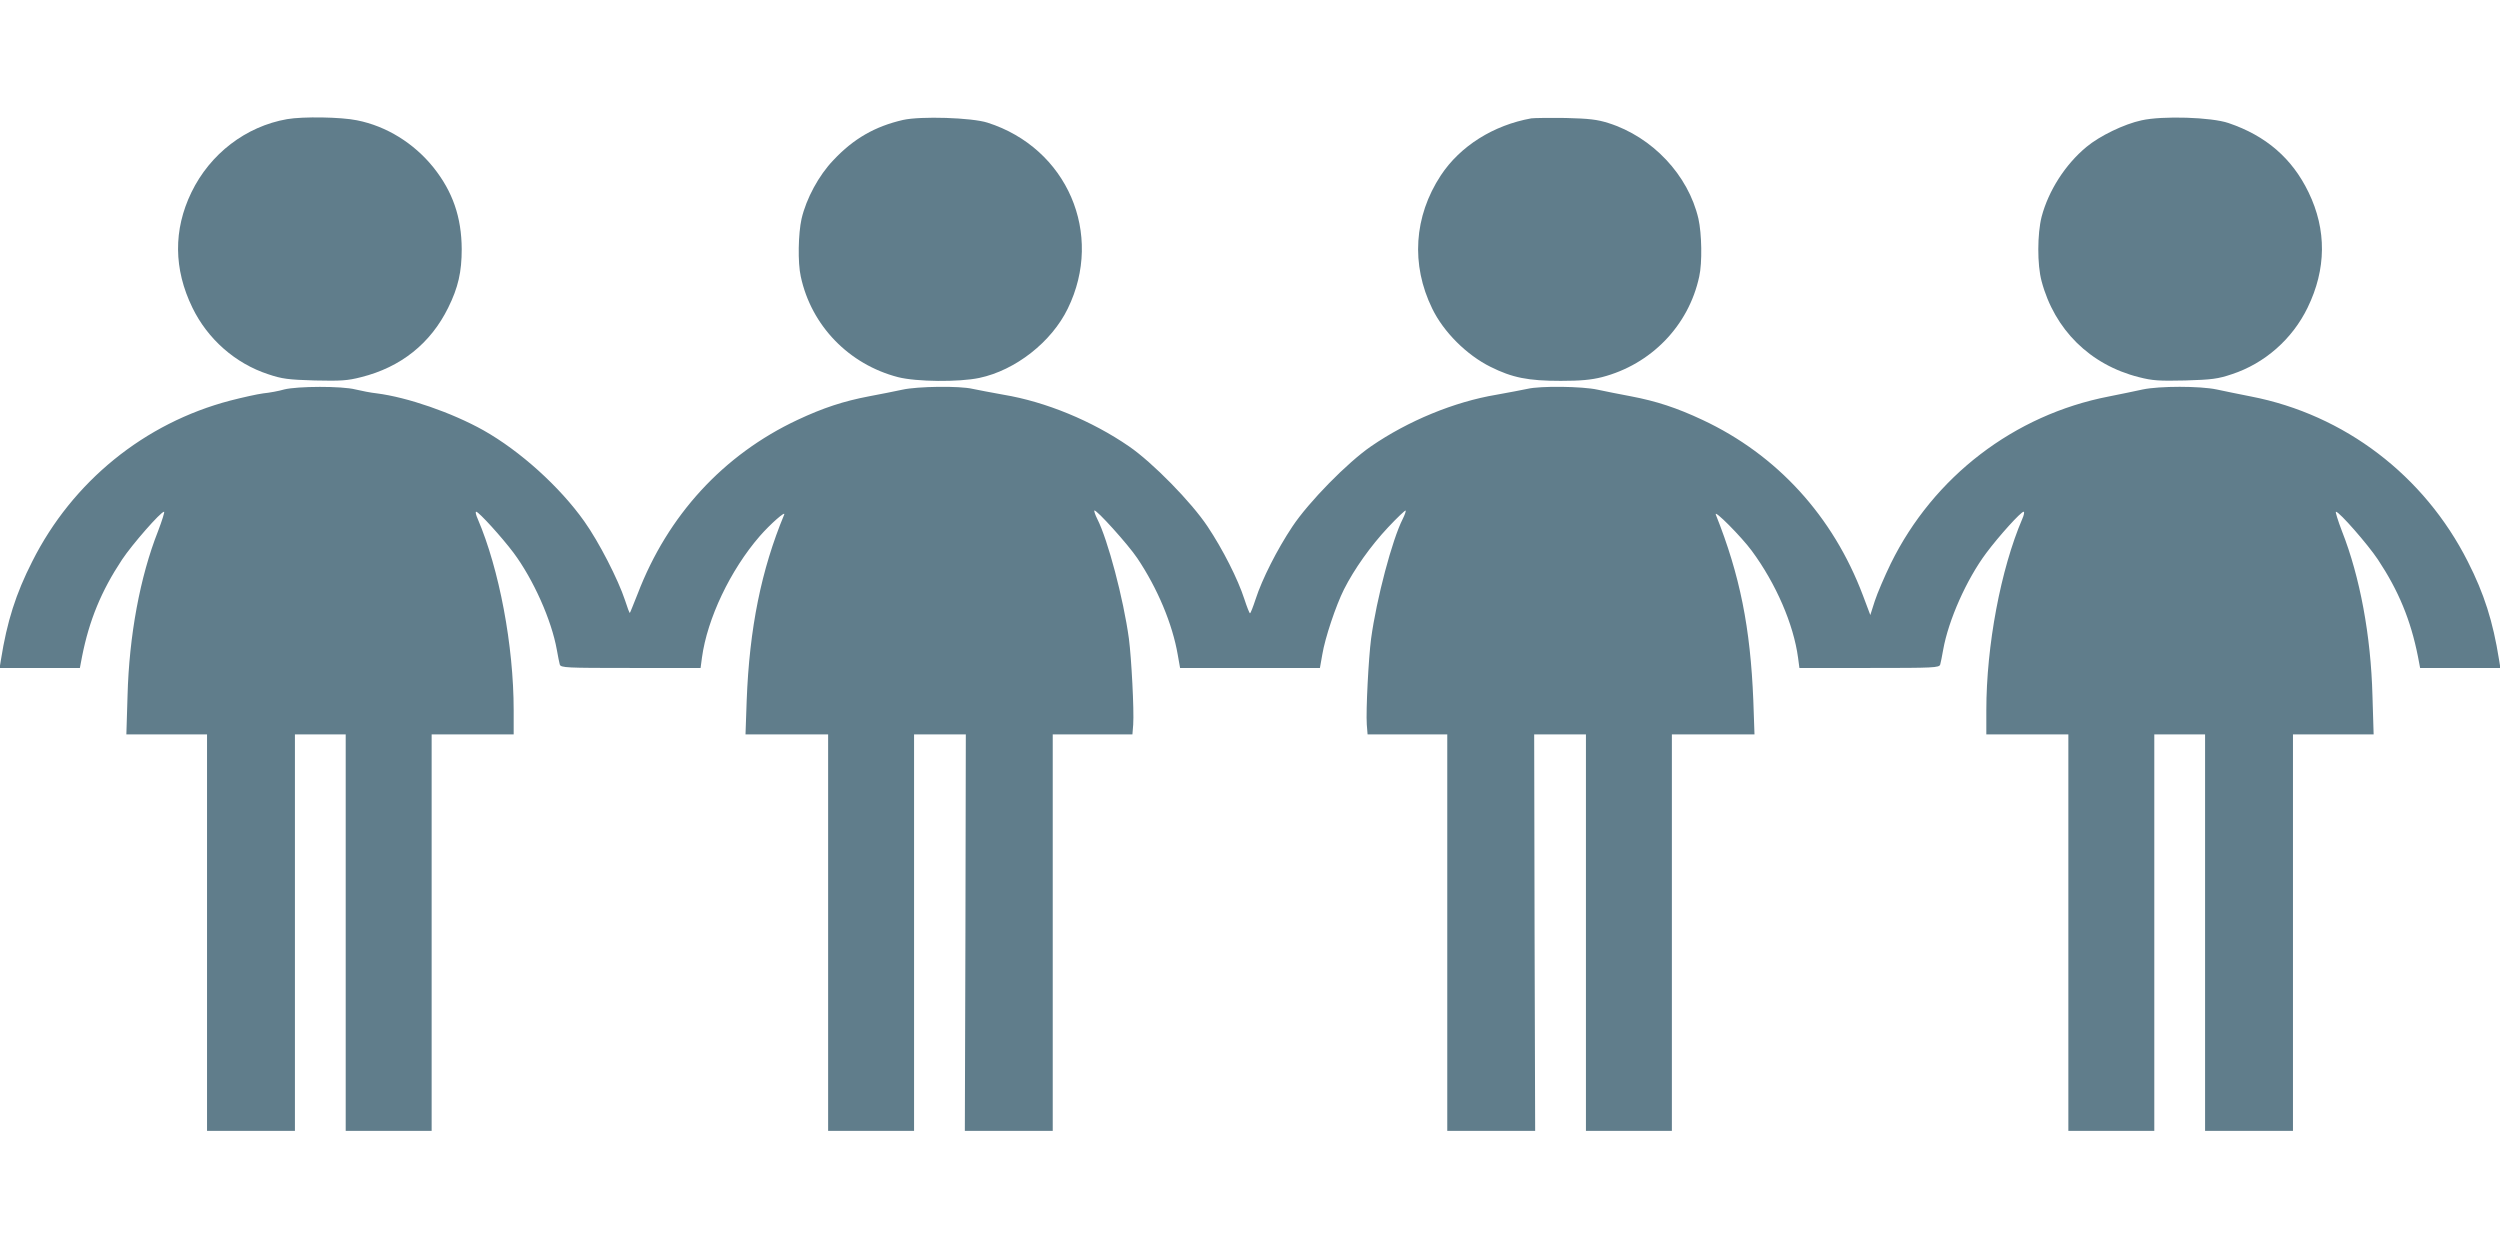 <?xml version="1.0" standalone="no"?>
<!DOCTYPE svg PUBLIC "-//W3C//DTD SVG 20010904//EN"
 "http://www.w3.org/TR/2001/REC-SVG-20010904/DTD/svg10.dtd">
<svg version="1.0" xmlns="http://www.w3.org/2000/svg"
 width="1280pt" height="640pt" viewBox="0 0 1280 640"
 preserveAspectRatio="xMidYMid meet">
<g transform="translate(0,640) scale(0.1,-0.1)"
fill="#607d8b" stroke="none">
<path d="M1470 5790 c-211 -37 -394 -177 -490 -375 -93 -192 -91 -393 5 -590
78 -161 220 -286 388 -341 71 -24 103 -28 238 -32 135 -3 168 -1 238 17 204
51 356 173 446 356 51 103 69 183 69 300 -1 163 -46 294 -145 418 -100 124
-240 211 -391 241 -81 17 -277 20 -358 6z"/>
<path d="M4624 5786 c-144 -33 -254 -96 -357 -206 -75 -78 -139 -197 -163
-300 -17 -76 -20 -225 -4 -296 54 -252 247 -450 498 -515 94 -24 312 -26 416
-4 185 39 370 184 453 355 187 382 -3 822 -411 952 -81 26 -342 34 -432 14z"/>
<path d="M7840 5794 c-194 -35 -364 -142 -463 -292 -138 -210 -154 -457 -44
-682 58 -120 177 -238 298 -298 112 -56 193 -72 360 -72 102 0 155 5 211 19
251 65 444 263 498 515 16 71 13 220 -4 296 -52 224 -236 419 -461 490 -57 18
-98 23 -220 26 -82 1 -161 0 -175 -2z"/>
<path d="M10965 5784 c-89 -19 -215 -80 -282 -136 -109 -90 -195 -225 -230
-358 -22 -87 -23 -245 0 -330 66 -248 248 -428 498 -491 70 -18 103 -20 238
-17 135 4 167 8 238 32 168 55 310 180 388 341 96 197 98 398 5 590 -84 174
-218 290 -410 355 -87 30 -338 38 -445 14z"/>
<path d="M1455 4406 c-27 -8 -76 -17 -107 -20 -31 -4 -107 -21 -169 -37 -439
-115 -808 -414 -1014 -824 -84 -165 -129 -307 -160 -502 l-7 -43 205 0 206 0
11 58 c37 187 99 337 205 497 52 78 198 245 215 245 4 0 -10 -45 -31 -100 -92
-233 -148 -535 -156 -842 l-6 -198 207 0 206 0 0 -1015 0 -1015 225 0 225 0 0
1015 0 1015 130 0 130 0 0 -1015 0 -1015 220 0 220 0 0 1015 0 1015 210 0 210
0 0 123 c0 332 -74 723 -184 980 -9 20 -13 37 -8 37 13 0 132 -131 192 -211
101 -136 194 -344 221 -496 6 -32 12 -66 15 -75 5 -17 31 -18 363 -18 l358 0
7 53 c27 199 145 448 296 622 54 62 135 133 125 110 -117 -282 -178 -581 -192
-952 l-6 -173 211 0 212 0 0 -1015 0 -1015 220 0 220 0 0 1015 0 1015 133 0
132 0 -2 -1015 -3 -1015 225 0 225 0 0 1015 0 1015 204 0 204 0 4 50 c5 73 -9
341 -22 440 -28 205 -108 507 -162 613 -11 22 -17 41 -15 43 8 9 174 -175 220
-244 104 -155 180 -337 207 -494 l12 -68 358 0 358 0 12 68 c14 86 70 252 111
334 53 105 137 223 226 318 47 50 88 89 90 86 2 -2 -4 -21 -15 -43 -54 -106
-134 -408 -162 -613 -13 -99 -27 -367 -22 -440 l4 -50 204 0 204 0 0 -1015 0
-1015 225 0 225 0 -3 1015 -2 1015 133 0 132 0 0 -1015 0 -1015 220 0 220 0 0
1015 0 1015 212 0 211 0 -6 173 c-15 373 -68 641 -192 952 -12 31 131 -113
184 -185 124 -168 214 -376 237 -547 l7 -53 358 0 c332 0 358 1 363 18 3 9 9
43 15 75 27 152 120 361 221 496 65 87 177 211 191 211 5 0 2 -17 -7 -37 -110
-257 -184 -648 -184 -980 l0 -123 210 0 210 0 0 -1015 0 -1015 220 0 220 0 0
1015 0 1015 130 0 130 0 0 -1015 0 -1015 225 0 225 0 0 1015 0 1015 206 0 207
0 -6 198 c-8 307 -64 609 -156 842 -21 55 -35 100 -31 100 17 0 163 -167 215
-245 106 -160 168 -310 205 -497 l11 -58 206 0 205 0 -7 43 c-31 195 -76 337
-160 502 -223 441 -631 752 -1110 845 -60 12 -140 28 -176 36 -86 18 -292 18
-378 0 -36 -8 -114 -24 -174 -36 -484 -94 -897 -410 -1116 -855 -32 -66 -69
-152 -82 -192 l-23 -72 -38 101 c-153 405 -439 719 -821 898 -132 62 -236 96
-367 121 -58 11 -135 26 -171 34 -77 17 -292 20 -359 4 -24 -5 -96 -19 -158
-30 -216 -36 -453 -134 -642 -264 -121 -83 -320 -286 -403 -411 -78 -117 -155
-269 -188 -371 -13 -40 -26 -73 -29 -73 -3 0 -16 33 -29 73 -33 102 -110 254
-188 371 -83 125 -282 328 -403 411 -189 130 -426 228 -642 264 -62 11 -134
25 -158 30 -67 16 -282 13 -359 -4 -36 -8 -113 -23 -171 -34 -131 -25 -235
-59 -367 -121 -379 -178 -664 -488 -818 -890 -21 -52 -38 -96 -40 -98 -2 -2
-13 27 -25 65 -35 106 -134 299 -208 403 -126 178 -329 361 -517 467 -161 90
-389 169 -546 189 -30 3 -79 13 -109 20 -69 18 -297 17 -365 0z"/>
</g>
</svg>
